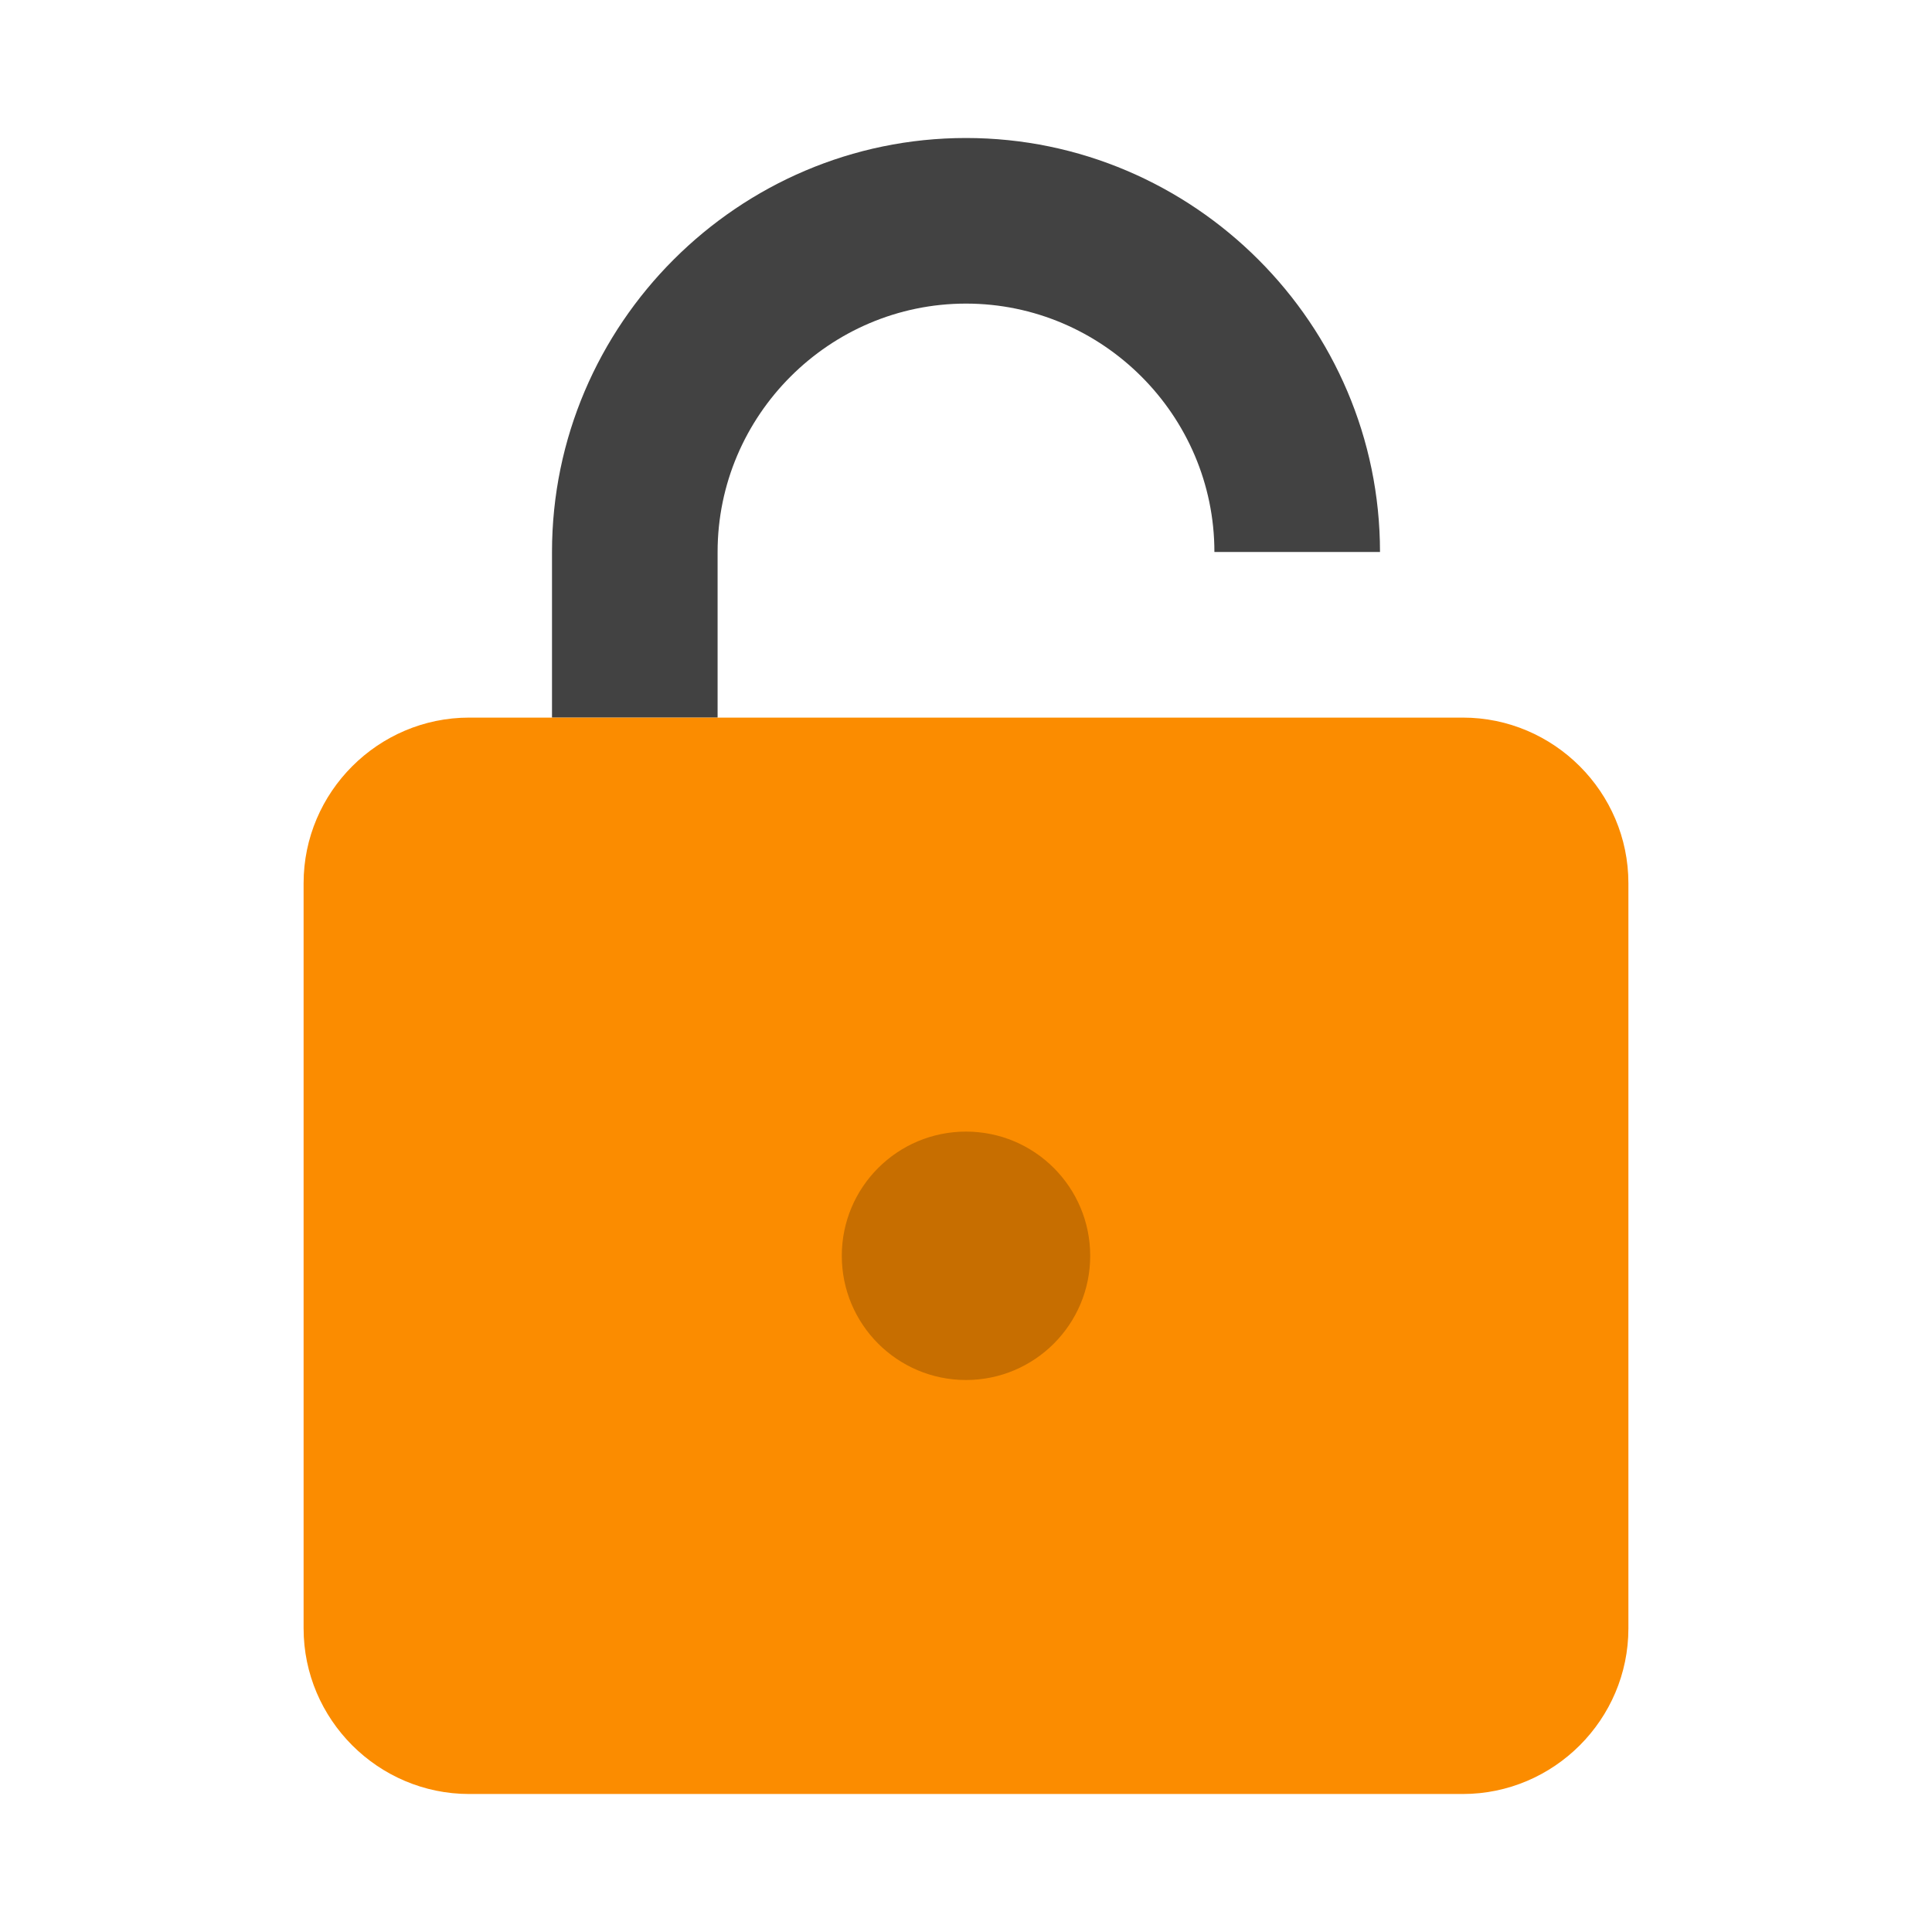 <?xml version="1.0" encoding="utf-8"?><!-- Скачано с сайта svg4.ru / Downloaded from svg4.ru -->
<svg width="800px" height="800px" viewBox="0 0 14 14" role="img" focusable="false" aria-hidden="true" xmlns="http://www.w3.org/2000/svg">
<g transform="matrix(.3 0 0 .3 -.2 -.2)">
<path fill="#424242" d="M24 4c-5.5 0-10 4.5-10 10v4h4v-4c0-3.3 2.7-6 6-6s6 2.7 6 6h4c0-5.5-4.5-10-10-10z"/>
<path fill="#fb8c00" d="M36 44H12c-2.2 0-4-1.8-4-4V22c0-2.2 1.8-4 4-4h24c2.2 0 4 1.8 4 4v18c0 2.2-1.8 4-4 4z"/>
<circle cx="24" cy="31" r="3" fill="#c76e00"/>
</g>
</svg>